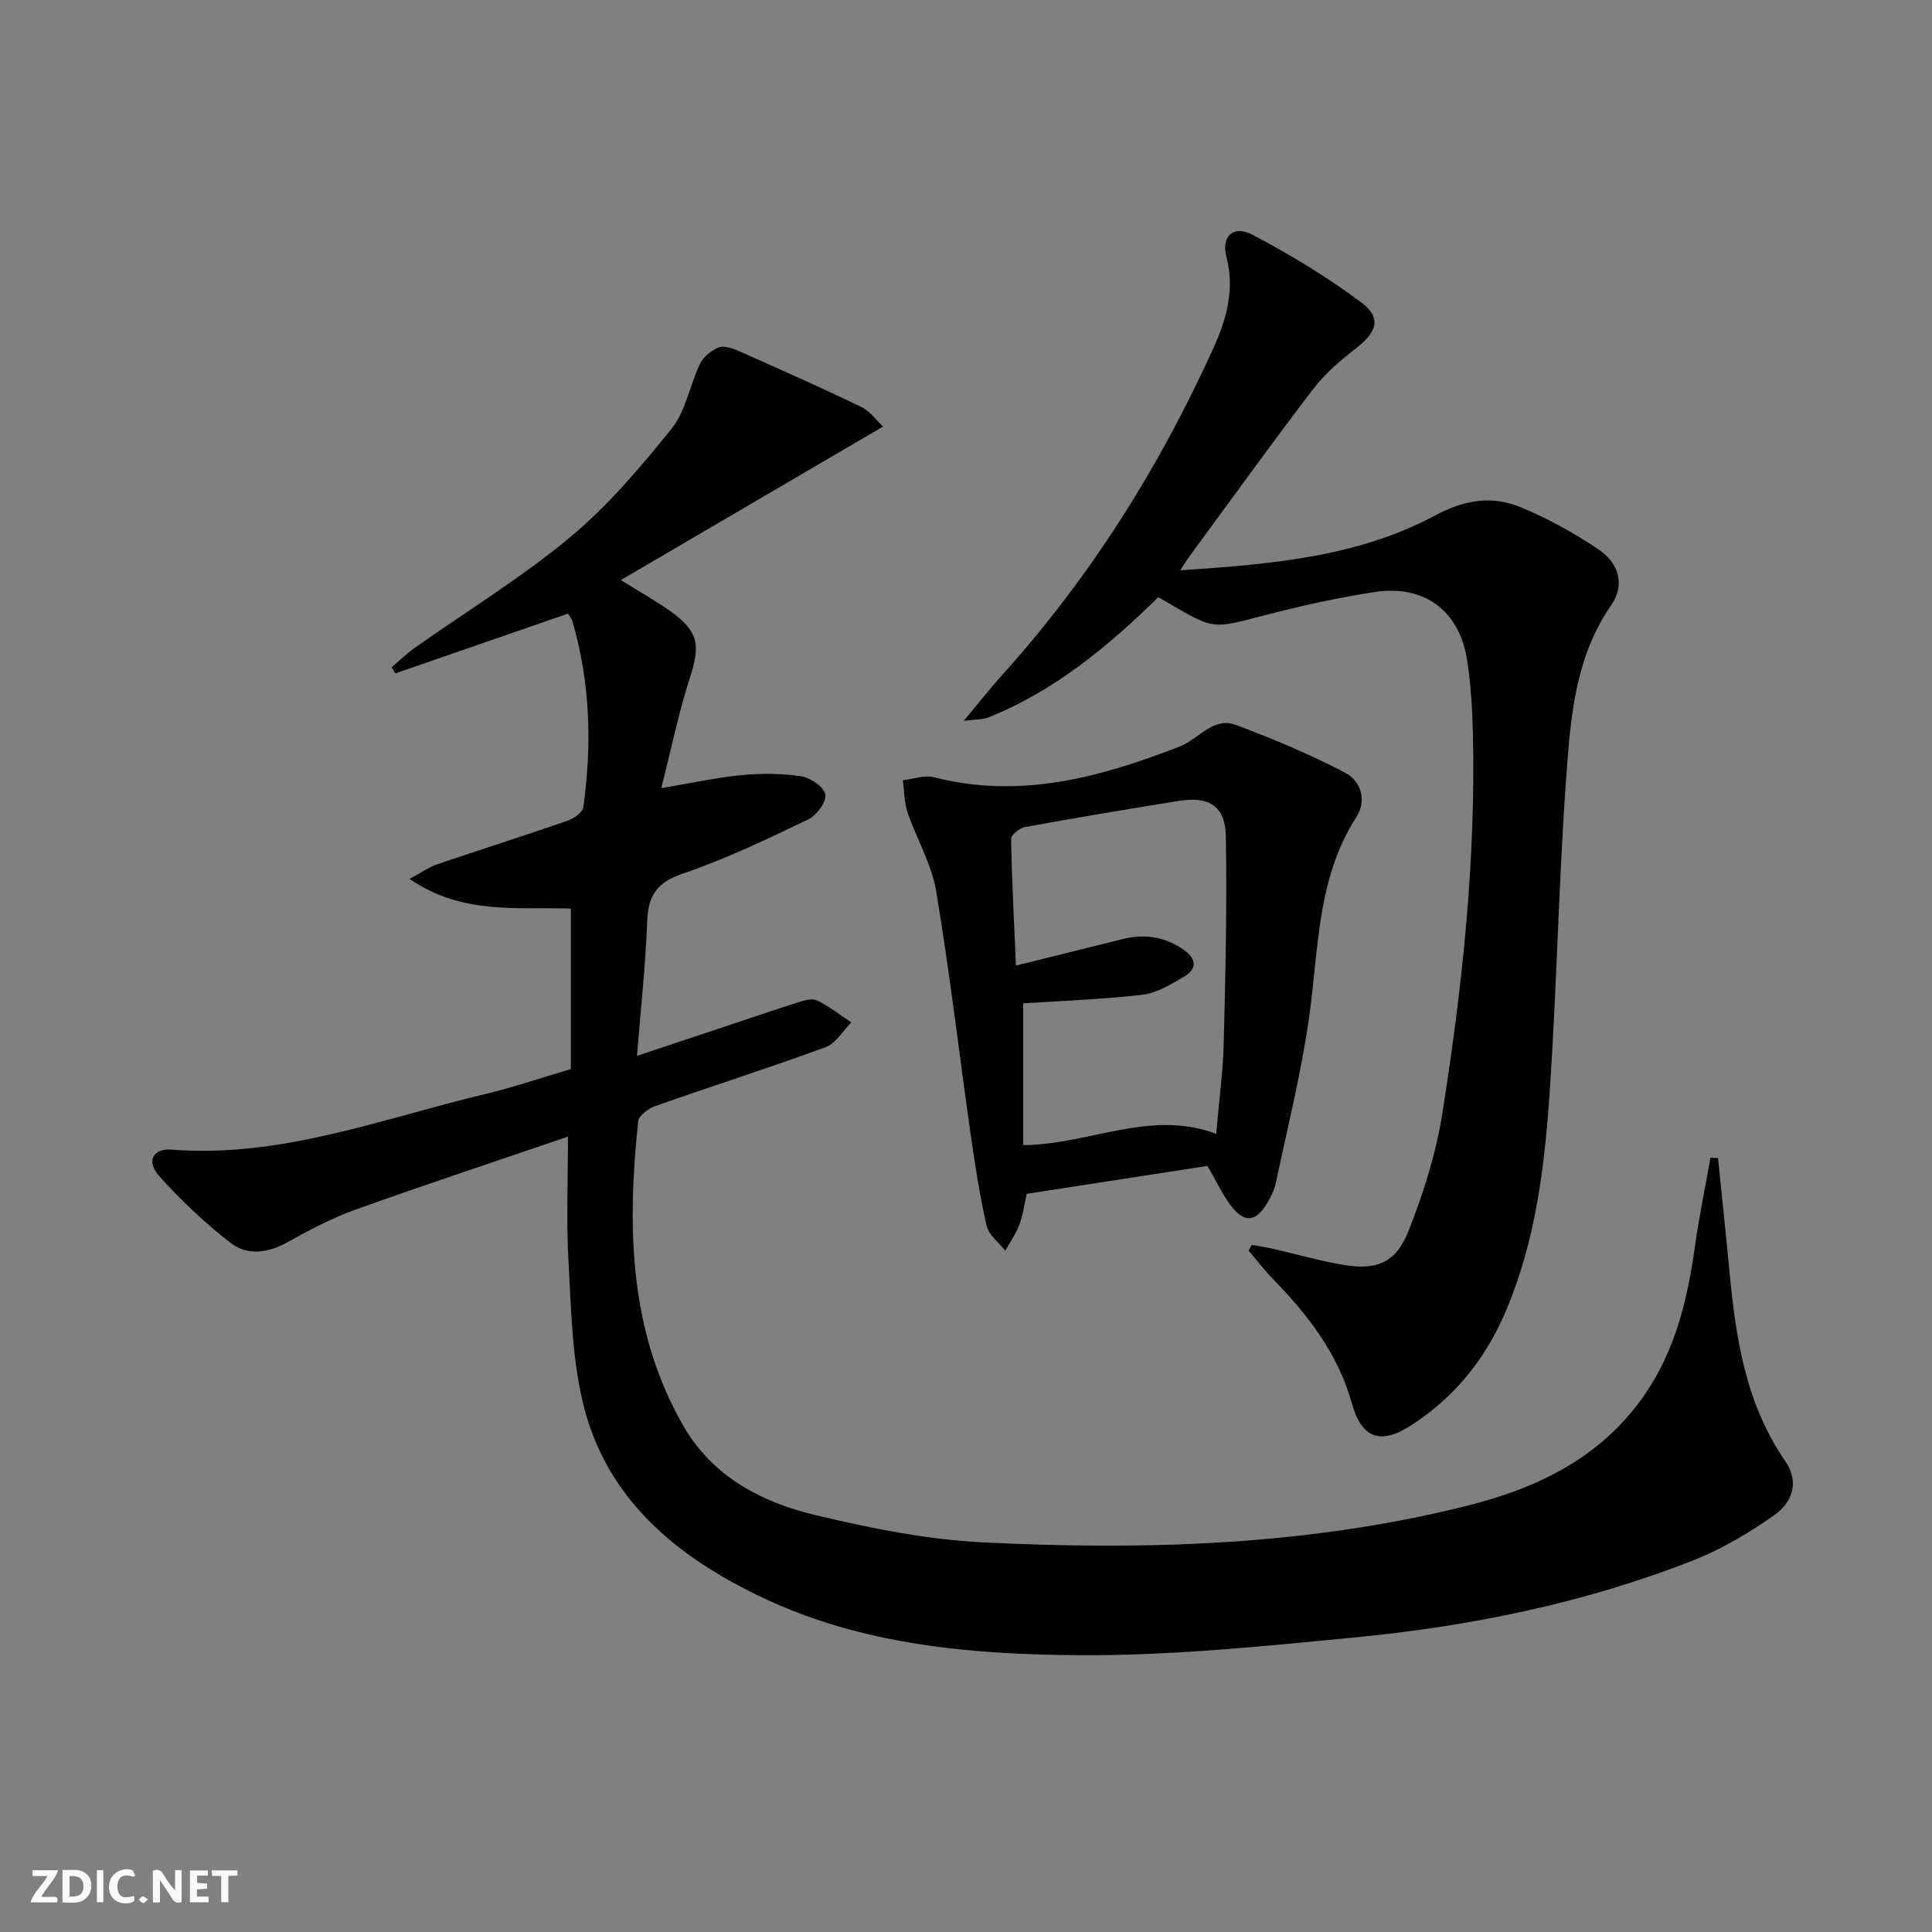 <svg enable-background="new 0 0 400 400" viewBox="0 0 400 400" xmlns="http://www.w3.org/2000/svg"><rect x="0" y="0" width="400" height="400" fill="#808080" stroke="none"/><g fill="#fbfafa"><path d="m37.59 393.81c-.92.31-1.52.05-2-.78-.7-1.2-1.52-2.34-2.47-3.78v4.59c-.55.03-.95.05-1.41.07-.03-.37-.06-.64-.06-.91 0-1.91 0-3.81 0-5.7 1.13-.41 1.77-.03 2.29.91.62 1.11 1.38 2.14 2.31 3.19v-4.2h1.35v6.61z"/><path d="m12.94 393.88v-6.75c1.9.19 3.93-.54 5.37 1.29.8 1.01.78 2.88.03 3.97-1.37 1.97-3.4 1.51-5.4 1.49m1.45-1.22c2.04.12 2.92-.58 2.89-2.21-.03-1.51-.98-2.19-2.89-2z"/><path d="m11.81 393.87h-5.49c.68-2.18 2.47-3.48 3.51-5.45h-3.08v-1.21h5.29c-.71 2.13-2.44 3.48-3.47 5.51.86 0 1.63.04 2.39-.01.79-.05 1.14.21.85 1.16"/><path d="m39.33 393.86v-6.61h3.7v1.07h-2.22v1.52c.68.04 1.34.09 2.07.13v1.07c-.72.05-1.38.09-2.1.14v1.48h2.4v1.19h-3.85z"/><path d="m27.71 388.56c-1.15-.3-2.46-.61-3.1.64-.37.73-.41 1.93-.06 2.67.63 1.35 1.99.93 3.17.68.35.94-.01 1.32-.93 1.46-1.62.25-3.05-.27-3.76-1.48-.73-1.25-.6-3.03.31-4.17.88-1.11 2.71-1.7 4-1.16.32.13.44.74.65 1.12-.1.08-.19.16-.28.24"/><path d="m49.15 387.24v1.07c-.59.02-1.17.05-1.87.08v5.44h-1.48v-5.44h-1.85c-.05-.4-.08-.73-.13-1.15z"/><path d="m20.06 387.21h1.33v6.62h-1.33z"/><path d="m30.68 393.25c-.49.38-.8.79-1.05.76-.32-.05-.6-.45-.9-.7.26-.24.51-.64.8-.67.29-.04.62.3 1.15.61"/></g><path d="m117.59 235.33c-15.08 5.15-29.55 9.93-43.89 15.07-4.81 1.72-9.43 4.12-13.89 6.64-4.17 2.36-8.51 3.08-12.17.22-5.29-4.14-10.27-8.81-14.73-13.83-2.68-3.01-1.22-5.71 2.62-5.41 22.62 1.77 43.45-6.38 64.82-11.48 5.78-1.38 11.43-3.31 17.84-5.19 0-10.89 0-21.81 0-33.22-10.63-.47-22.32 1.48-33.38-6.16 2.46-1.33 3.99-2.45 5.71-3.03 8.95-3.05 17.97-5.89 26.9-8.98 1.33-.46 3.2-1.74 3.35-2.84 1.81-12.96 1.44-25.85-2.26-38.51-.18-.61-.67-1.13-.93-1.56-11.99 4.15-23.86 8.26-35.74 12.37-.25-.42-.51-.84-.76-1.26 1.6-1.36 3.11-2.84 4.82-4.05 10.72-7.58 22-14.47 32.07-22.83 7.86-6.53 14.64-14.52 21.08-22.53 2.95-3.67 3.76-9.01 5.88-13.43.68-1.41 2.25-2.69 3.72-3.34 1.02-.45 2.68-.01 3.85.5 8.64 3.83 17.29 7.66 25.79 11.76 1.91.92 3.3 2.94 4.53 4.08-18.21 10.66-35.88 21.01-54.28 31.77 4.26 2.67 7.43 4.43 10.36 6.53 5.76 4.15 6.12 6.97 3.93 13.73-2.32 7.15-3.82 14.58-5.92 22.83 6.6-1.11 11.58-2.23 16.62-2.7 4.08-.38 8.29-.38 12.33.24 1.93.3 4.74 2.21 5.02 3.78.27 1.5-1.82 4.33-3.54 5.15-8.52 4.07-17.08 8.21-26 11.23-5.38 1.83-7.16 4.55-7.35 9.9-.32 8.94-1.32 17.86-2.11 27.82 6.58-2.19 12.44-4.13 18.31-6.09 5.03-1.68 10.05-3.41 15.11-5 1.23-.39 2.87-.87 3.87-.38 2.5 1.23 4.73 2.99 7.08 4.54-1.75 1.76-3.2 4.35-5.32 5.13-11.68 4.29-23.55 8.07-35.28 12.2-1.41.5-3.4 1.97-3.52 3.16-2.3 21.78-1.98 43.29 9.33 63.02 6.03 10.52 16.2 15.85 27.38 18.51 11.41 2.72 23.12 5.08 34.79 5.65 33.64 1.66 67.2.66 100.13-7.59 14.71-3.69 27.84-10.04 36.78-23.04 6.4-9.31 8.88-19.89 10.41-30.85.85-6.09 2.12-12.13 3.2-18.19.52.04 1.04.08 1.55.12.79 7.8 1.62 15.59 2.36 23.4 1.31 13.82 3.35 27.41 11.5 39.23 3.11 4.5 1.5 8.7-2.33 11.36-5.13 3.58-10.64 6.89-16.43 9.18-22.7 8.96-46.46 13.77-70.66 16.09-18.84 1.81-37.77 3.76-56.65 3.64-22.42-.14-44.96-2.1-65.69-11.95-17.72-8.42-32.41-20.4-37.16-40.5-2.23-9.43-2.4-19.41-2.94-29.17-.47-8.1-.11-16.27-.11-25.74z" fill="#000001"/><path d="m239.82 123.64c-10.52 10.29-21.62 19.5-35.32 24.94-.99.39-2.17.31-4.97.67 3.32-3.98 5.61-6.9 8.08-9.64 18.2-20.2 32.48-42.94 43.66-67.65 2.69-5.94 4.4-12.05 2.64-18.84-1.1-4.24 1.48-6.57 5.39-4.52 7.86 4.12 15.55 8.78 22.64 14.1 4.11 3.09 3.1 6.01-.95 9.21-3.24 2.56-6.54 5.27-9.02 8.51-8.79 11.5-17.24 23.25-25.81 34.91-.46.62-.85 1.3-1.8 2.75 18.76-1.26 36.64-2.72 52.79-11.37 5.98-3.2 11.68-4.16 17.59-1.73 5.62 2.31 11.05 5.31 16.1 8.69 4.51 3.02 5.6 7.5 2.69 11.7-7.4 10.71-8.35 23.07-9.24 35.24-1.56 21.39-1.95 42.86-3.36 64.26-1.06 16.08-2.87 32.11-9.41 47.15-4.16 9.56-10.5 17.33-19.24 23.01-6.39 4.16-10.34 2.85-12.36-4.4-2.87-10.32-9.08-18.35-16.35-25.81-1.8-1.85-3.37-3.92-5.05-5.89.21-.39.42-.78.63-1.18 1.46.26 2.93.46 4.38.79 4.85 1.1 9.64 2.5 14.53 3.33 6.96 1.18 10.95-.39 13.56-7.02 3.08-7.8 5.68-15.99 6.99-24.25 4.14-26.12 6.96-52.41 6.34-78.93-.12-4.97-.44-9.97-1.18-14.88-1.55-10.32-8.84-15.8-19.21-14.21-7.36 1.13-14.68 2.73-21.9 4.59-12.53 3.27-10.93 3.33-22.84-3.53z" fill="#000001"/><path d="m249.99 241.39c-12.41 1.92-24.84 3.84-37.42 5.78-.52 2.3-.79 4.45-1.53 6.41-.71 1.89-1.92 3.59-2.91 5.37-1.34-1.72-3.43-3.27-3.87-5.2-1.44-6.29-2.41-12.7-3.32-19.09-2.39-16.74-4.33-33.55-7.13-50.22-.94-5.61-4.07-10.82-5.93-16.31-.7-2.07-.65-4.39-.94-6.59 2.14-.24 4.45-1.12 6.41-.62 17.87 4.59 34.55.01 50.98-6.4 3.88-1.52 6.85-6.21 11.62-4.41 7.69 2.9 15.33 6.08 22.59 9.9 3.14 1.65 4.54 5.64 2.27 9.17-8.23 12.79-7.77 27.48-9.81 41.71-1.64 11.45-4.47 22.73-6.86 34.06-.3 1.43-1.02 2.82-1.77 4.1-2.36 4.03-4.82 4.23-7.63.43-1.67-2.25-2.87-4.85-4.75-8.09zm1.81-6.63c.6-6.93 1.41-12.87 1.56-18.82.36-14.26.69-28.53.44-42.79-.11-6.27-3.45-8.34-9.75-7.33-10.64 1.7-21.27 3.49-31.88 5.42-1.1.2-2.85 1.63-2.83 2.46.15 8.56.61 17.11 1 26.21 8.01-1.99 15.05-3.72 22.07-5.48 4.61-1.16 8.89-.47 12.77 2.29 2.54 1.81 2.67 3.92-.03 5.49-2.69 1.56-5.59 3.38-8.55 3.73-8.33.98-16.74 1.26-24.77 1.79v29.36c13.82-.12 26.26-7.49 39.97-2.33z" fill="#000001"/></svg>
